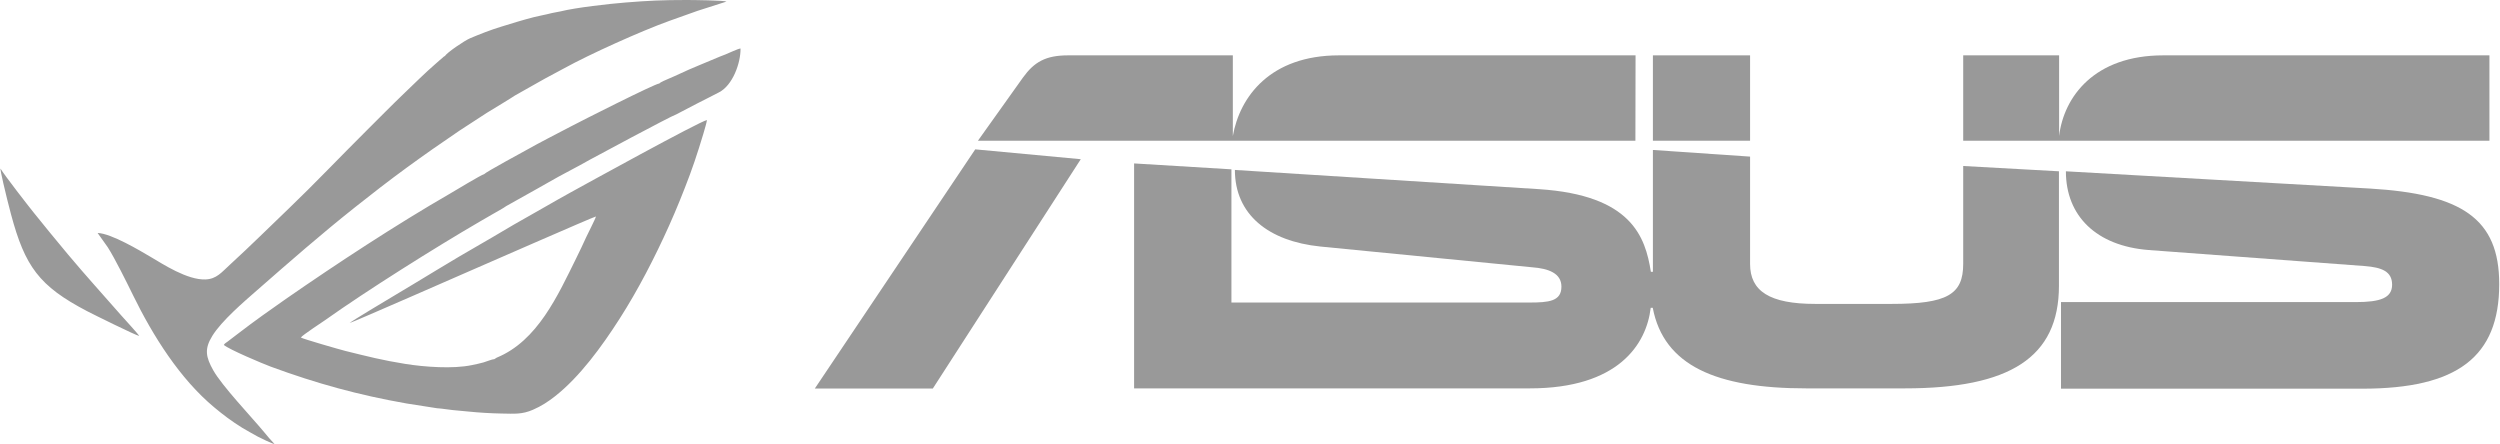 <svg width="135" height="24" viewBox="0 0 135 24" fill="none" xmlns="http://www.w3.org/2000/svg">
<path fill-rule="evenodd" clip-rule="evenodd" d="M24.03 3.025C23.968 3.044 23.952 3.073 23.89 3.127C23.84 3.17 23.798 3.201 23.75 3.244C23.639 3.341 23.574 3.401 23.477 3.485C22.994 3.901 22.338 4.548 21.865 5.001C21.13 5.705 20.468 6.382 19.764 7.081C18.435 8.401 16.928 9.984 15.598 11.256C14.499 12.307 13.556 13.251 12.407 14.302C11.968 14.703 11.692 15.069 11.094 15.09C10.107 15.125 8.806 14.266 8.141 13.876C7.559 13.535 6.015 12.606 5.27 12.58L5.816 13.347C6.206 13.955 6.861 15.281 7.176 15.926C8.259 18.142 9.719 20.462 11.579 22.006C12.054 22.4 12.485 22.732 13.089 23.106C13.354 23.27 13.624 23.406 13.92 23.577C14.023 23.637 14.735 23.977 14.823 23.977C14.628 23.777 14.427 23.533 14.269 23.342C13.561 22.491 11.986 20.836 11.513 19.991C11.116 19.282 11.025 18.848 11.466 18.136C11.971 17.322 13.147 16.315 13.885 15.67C15.681 14.099 17.301 12.677 19.18 11.185C20.07 10.479 20.996 9.758 21.953 9.06C22.893 8.374 23.837 7.714 24.817 7.051L26.298 6.088C26.435 6.007 27.784 5.186 27.805 5.159L29.125 4.414C29.568 4.158 29.999 3.945 30.468 3.686C31.845 2.928 34.58 1.692 36.147 1.127C36.662 0.941 37.152 0.766 37.672 0.584L39.232 0.085C39.106 0.018 37.383 4.79237e-05 37.065 7.29373e-07C35.788 -0 35.004 0.036 33.784 0.135C32.85 0.21 31.113 0.406 30.264 0.616C30.111 0.654 29.93 0.67 29.776 0.711C29.482 0.791 29.145 0.845 28.844 0.922C28.222 1.08 27.658 1.259 27.074 1.438C26.472 1.621 25.928 1.838 25.39 2.064C25.073 2.198 24.112 2.855 24.03 3.025L24.03 3.025ZM36.511 6.181L37.645 5.589C38.038 5.397 38.445 5.177 38.815 4.992C39.567 4.616 40 3.399 39.989 2.619C39.856 2.625 39.316 2.887 39.17 2.941C39.069 2.979 38.976 3.012 38.881 3.053C38.212 3.344 37.318 3.688 36.683 3.994C36.498 4.083 36.32 4.157 36.134 4.238C35.987 4.303 35.664 4.432 35.604 4.509C35.403 4.498 31.299 6.577 30.788 6.848C30.06 7.233 29.144 7.694 28.444 8.092C28.361 8.139 26.227 9.294 26.142 9.405C26.002 9.429 24.539 10.317 24.306 10.452C21.412 12.122 18.206 14.222 15.434 16.145C14.664 16.679 13.68 17.38 12.906 17.977L12.284 18.451C12.213 18.507 12.128 18.544 12.087 18.627C12.364 18.87 14.194 19.642 14.631 19.803C17.083 20.706 19.377 21.336 21.957 21.788L23.593 22.044L24.883 22.16L23.833 22.066C24.033 22.089 24.232 22.122 24.427 22.142C24.715 22.17 25.002 22.194 25.299 22.224C25.858 22.282 26.507 22.321 27.082 22.331C27.797 22.344 28.191 22.381 28.777 22.128C29.232 21.932 29.602 21.688 29.963 21.405C31.308 20.351 32.505 18.702 33.46 17.21C34.459 15.649 35.359 13.904 36.135 12.175C36.53 11.295 36.901 10.377 37.25 9.441C37.426 8.967 37.58 8.509 37.74 8.005C37.828 7.727 38.15 6.71 38.175 6.483C37.808 6.534 31.391 10.073 30.781 10.409C29.953 10.863 29.16 11.337 28.357 11.783C27.576 12.216 26.75 12.729 25.973 13.17C24.395 14.067 22.806 15.066 21.23 15.999C20.959 16.159 18.952 17.359 18.88 17.443C19.015 17.421 25.378 14.627 25.532 14.562C25.832 14.435 32.08 11.694 32.182 11.689C32.146 11.837 31.76 12.575 31.662 12.792C31.499 13.154 31.303 13.565 31.125 13.925C30.118 15.962 29.025 18.409 26.825 19.312L26.693 19.394C26.575 19.396 26.253 19.53 26.111 19.57C25.897 19.63 25.691 19.672 25.475 19.717C24.461 19.929 22.929 19.819 21.872 19.649C20.667 19.457 19.824 19.241 18.656 18.952C18.377 18.883 16.362 18.304 16.246 18.226C16.311 18.109 17.464 17.354 17.565 17.282C19.794 15.697 23.498 13.369 25.907 11.967C26.161 11.819 26.398 11.684 26.631 11.548C26.825 11.434 27.18 11.245 27.336 11.129L28.463 10.497C28.844 10.281 29.194 10.093 29.596 9.859C30.355 9.416 31.123 9.045 31.87 8.615C31.98 8.552 36.245 6.26 36.51 6.181L36.511 6.181ZM7.518 18.142C7.474 18.046 6.703 17.211 6.55 17.036C5.579 15.927 4.638 14.894 3.662 13.729C2.982 12.918 2.376 12.17 1.798 11.453C1.556 11.153 0.229 9.449 0.026 9.102C9.84035e-06 9.169 0.334 10.565 0.383 10.749C0.459 11.03 0.518 11.287 0.595 11.574C1.349 14.382 2.103 15.444 4.7 16.801C5.02 16.968 7.345 18.118 7.518 18.142Z" fill="black" fill-opacity="0.4"/>
<path d="M127.981 10.182L111.558 9.25C111.558 11.67 113.21 13.28 116.022 13.501L127.709 14.368C128.611 14.441 129.174 14.654 129.174 15.373C129.174 16.092 128.535 16.313 127.214 16.313H111.294V20.989H127.564C132.692 20.989 134.958 19.272 134.958 15.34C134.958 11.801 132.93 10.477 127.981 10.182Z" fill="black" fill-opacity="0.4"/>
<path d="M106.013 14.253C106.013 15.904 105.144 16.411 102.154 16.411H98.022C95.561 16.411 94.504 15.724 94.504 14.253V8.457L89.257 8.098V14.678H89.147C88.848 12.773 88.09 10.542 83.116 10.215L66.684 9.177C66.684 11.58 68.49 13.027 71.301 13.313L82.732 14.433C83.627 14.498 84.317 14.76 84.317 15.479C84.317 16.272 83.635 16.337 82.579 16.337H66.497V9.144L61.241 8.825V20.972H82.613C87.375 20.972 88.908 18.602 89.138 16.623H89.249C89.845 19.746 92.69 20.972 97.528 20.972H102.861C108.508 20.972 111.183 19.321 111.183 15.43V9.25L106.013 8.964V14.253Z" fill="black" fill-opacity="0.4"/>
<path d="M44 20.981H50.372L58.362 8.597L52.663 8.065L44 20.981Z" fill="black" fill-opacity="0.4"/>
<path d="M116.814 2.989C113.1 2.989 111.447 5.22 111.192 7.346V2.989H106.013V7.599H134.429V2.989H116.814Z" fill="black" fill-opacity="0.4"/>
<path d="M94.504 2.989H89.257V7.599H94.504V2.989Z" fill="black" fill-opacity="0.4"/>
<path d="M88.32 2.989H72.306C68.592 2.989 66.948 5.22 66.573 7.346V2.989H57.68C56.462 2.989 55.849 3.348 55.244 4.182L52.808 7.599H88.312L88.32 2.989Z" fill="black" fill-opacity="0.4"/>
</svg>
